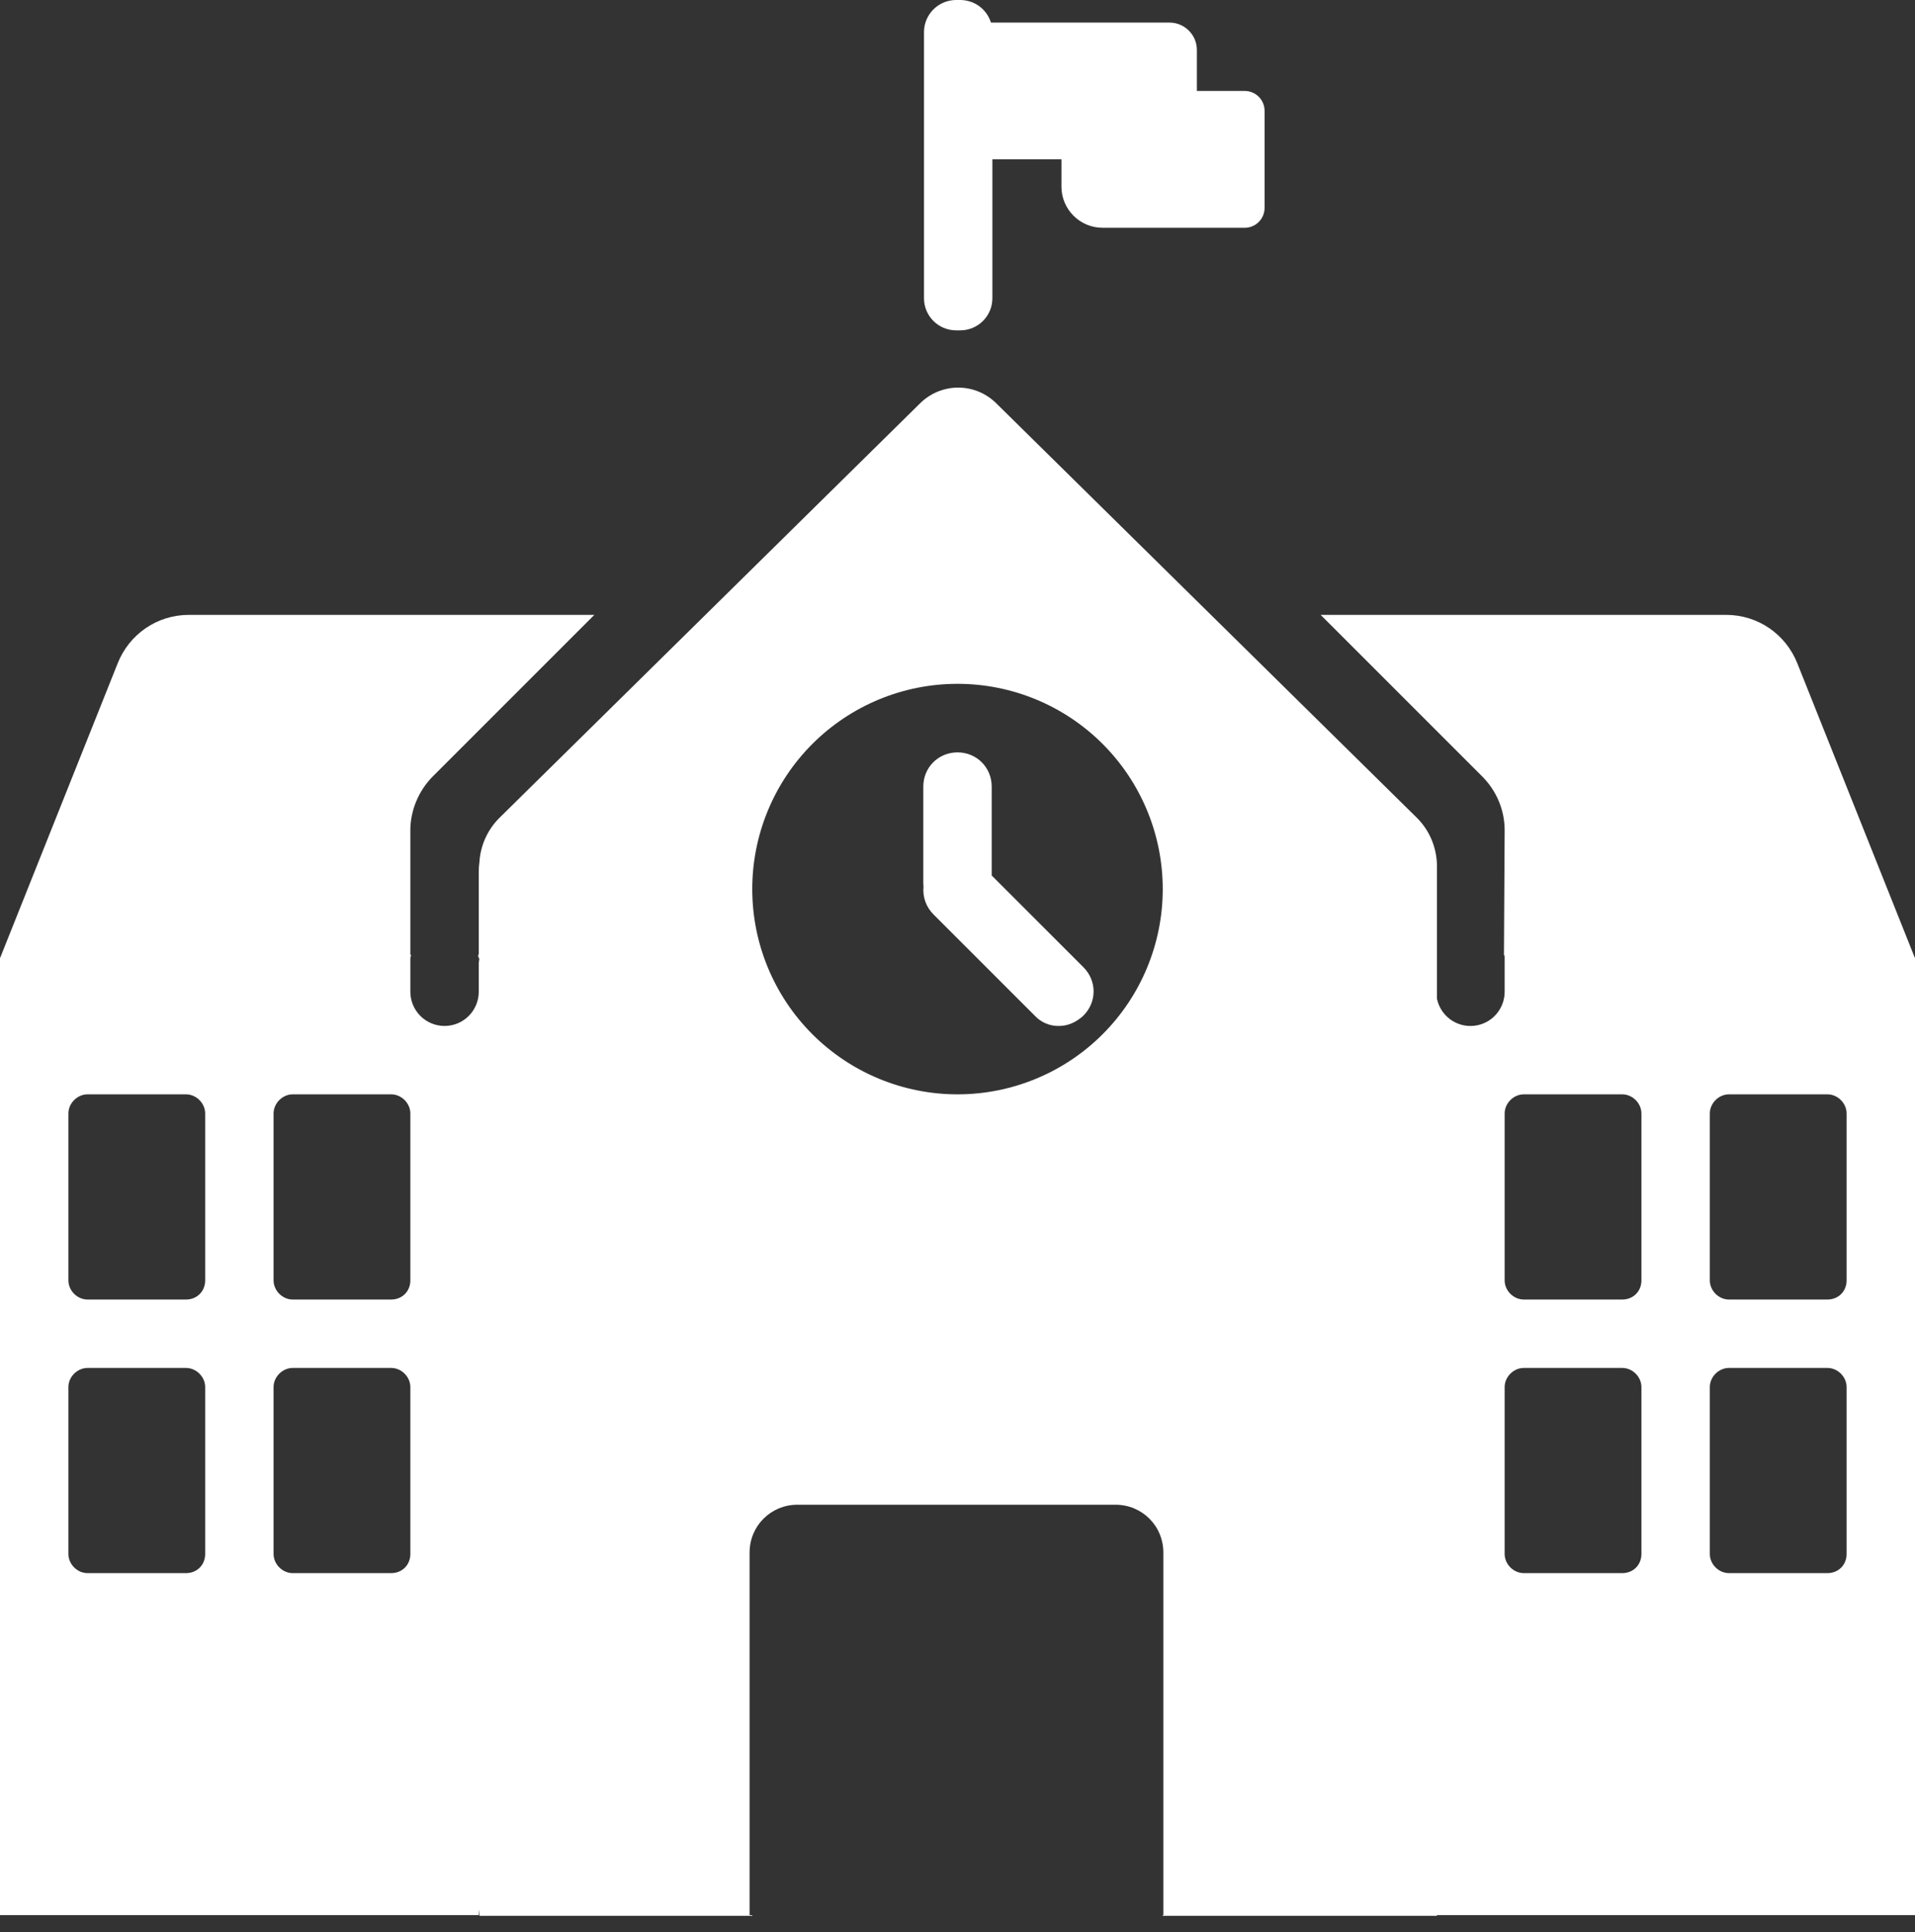 <svg width="113" height="114" viewBox="0 0 113 114" fill="none" xmlns="http://www.w3.org/2000/svg">
<rect x="0" y="0" width="113" height="114" fill="#333333" stroke="none"/>
<path d="M56.419 19.492H56.661C57.711 19.492 58.558 18.645 58.558 17.596V9.403H62.634V11.018C62.634 12.349 63.724 13.439 65.056 13.439H73.45C74.096 13.439 74.62 12.914 74.62 12.269V6.538C74.62 6.227 74.497 5.93 74.278 5.71C74.058 5.491 73.76 5.367 73.45 5.367H70.625V2.946C70.625 2.058 69.899 1.332 69.011 1.332H58.474C58.353 0.946 58.112 0.608 57.786 0.368C57.46 0.129 57.066 -0 56.661 4.82913e-07H56.419C55.916 4.82913e-07 55.434 0.2 55.078 0.556C54.722 0.911 54.523 1.394 54.523 1.897V17.596C54.523 18.645 55.37 19.492 56.419 19.492ZM54.494 52.319L54.482 52.101V46.411C54.482 45.281 55.37 44.393 56.5 44.393C57.63 44.393 58.518 45.281 58.518 46.411V51.657L63.926 57.065C64.733 57.872 64.733 59.123 63.926 59.93C63.482 60.334 62.998 60.536 62.473 60.536C62.208 60.539 61.946 60.487 61.703 60.383C61.459 60.278 61.241 60.124 61.06 59.93L55.087 53.958C54.873 53.746 54.708 53.489 54.605 53.206C54.502 52.922 54.465 52.619 54.494 52.319Z" fill="white"/>
<path d="M88.745 56.337L88.786 48.992C88.786 47.782 88.301 46.652 87.454 45.804L77.93 36.28H101.861C103.718 36.28 105.372 37.41 106.059 39.145L112.984 56.499H113V112.999H84.79V113.039H68.607V112.999H68.647V91.609C68.647 90.036 67.396 88.784 65.823 88.784H47.056C45.483 88.784 44.231 90.036 44.231 91.609V112.999H44.393V113.039H28.29V112.672L28.25 112.999H0V56.499H0.016L6.941 39.145C7.628 37.41 9.282 36.28 11.139 36.28H35.07L25.546 45.804C24.699 46.652 24.214 47.822 24.214 48.992V56.337H24.255C24.255 56.375 24.248 56.409 24.235 56.438L24.214 56.539V58.517C24.214 59.052 24.427 59.565 24.805 59.944C25.184 60.322 25.697 60.535 26.232 60.535C26.767 60.535 27.281 60.322 27.659 59.944C28.037 59.565 28.25 59.052 28.25 58.517V56.539L28.23 56.438C28.219 56.409 28.212 56.375 28.21 56.337H28.25V51.454C28.25 51.252 28.264 51.055 28.29 50.861C28.352 49.883 28.768 48.96 29.461 48.266L54.28 23.809C54.577 23.512 54.929 23.276 55.317 23.114C55.705 22.953 56.12 22.87 56.54 22.87C56.96 22.87 57.376 22.953 57.764 23.114C58.152 23.276 58.504 23.512 58.8 23.809L83.62 48.266C84.346 48.992 84.75 49.961 84.79 50.97V58.92C84.89 59.411 85.168 59.846 85.571 60.143C85.974 60.44 86.473 60.577 86.971 60.526C87.469 60.476 87.93 60.243 88.265 59.871C88.601 59.5 88.786 59.017 88.786 58.517V56.507C88.791 56.434 88.778 56.378 88.745 56.337ZM56.5 64.57C59.712 64.57 62.793 63.294 65.064 61.023C67.335 58.752 68.611 55.671 68.611 52.459C68.611 49.247 67.335 46.166 65.064 43.895C62.793 41.624 59.712 40.348 56.5 40.348C53.288 40.348 50.207 41.624 47.936 43.895C45.665 46.166 44.389 49.247 44.389 52.459C44.389 55.671 45.665 58.752 47.936 61.023C50.207 63.294 53.288 64.57 56.5 64.57ZM28.29 56.822V56.539H28.254L28.29 56.822ZM5.166 76.677H10.977C11.623 76.677 12.107 76.193 12.107 75.547V65.7C12.107 65.095 11.582 64.57 10.977 64.57H5.166C4.56 64.57 4.036 65.095 4.036 65.7V75.547C4.036 76.153 4.56 76.677 5.166 76.677ZM23.084 76.677C23.73 76.677 24.214 76.193 24.214 75.547V65.7C24.214 65.095 23.69 64.57 23.084 64.57H17.273C16.668 64.57 16.143 65.095 16.143 65.7V75.547C16.143 76.153 16.668 76.677 17.273 76.677H23.084ZM10.977 92.82C11.623 92.82 12.107 92.336 12.107 91.69V81.843C12.107 81.238 11.582 80.713 10.977 80.713H5.166C4.56 80.713 4.036 81.238 4.036 81.843V91.69C4.036 92.296 4.56 92.82 5.166 92.82H10.977ZM23.084 92.82C23.73 92.82 24.214 92.336 24.214 91.69V81.843C24.214 81.238 23.69 80.713 23.084 80.713H17.273C16.668 80.713 16.143 81.238 16.143 81.843V91.69C16.143 92.296 16.668 92.82 17.273 92.82H23.084ZM88.786 75.547C88.786 76.153 89.31 76.677 89.916 76.677H95.727C96.373 76.677 96.857 76.193 96.857 75.547V65.7C96.857 65.095 96.332 64.57 95.727 64.57H89.916C89.31 64.57 88.786 65.095 88.786 65.7V75.547ZM108.964 75.547V65.7C108.964 65.095 108.44 64.57 107.834 64.57H102.023C101.417 64.57 100.893 65.095 100.893 65.7V75.547C100.893 76.153 101.417 76.677 102.023 76.677H107.834C108.48 76.677 108.964 76.193 108.964 75.547ZM96.857 91.69V81.843C96.857 81.238 96.332 80.713 95.727 80.713H89.916C89.31 80.713 88.786 81.238 88.786 81.843V91.69C88.786 92.296 89.31 92.82 89.916 92.82H95.727C96.373 92.82 96.857 92.336 96.857 91.69ZM108.964 91.69V81.843C108.964 81.238 108.44 80.713 107.834 80.713H102.023C101.417 80.713 100.893 81.238 100.893 81.843V91.69C100.893 92.296 101.417 92.82 102.023 92.82H107.834C108.48 92.82 108.964 92.336 108.964 91.69Z" fill="white"/>
</svg>

